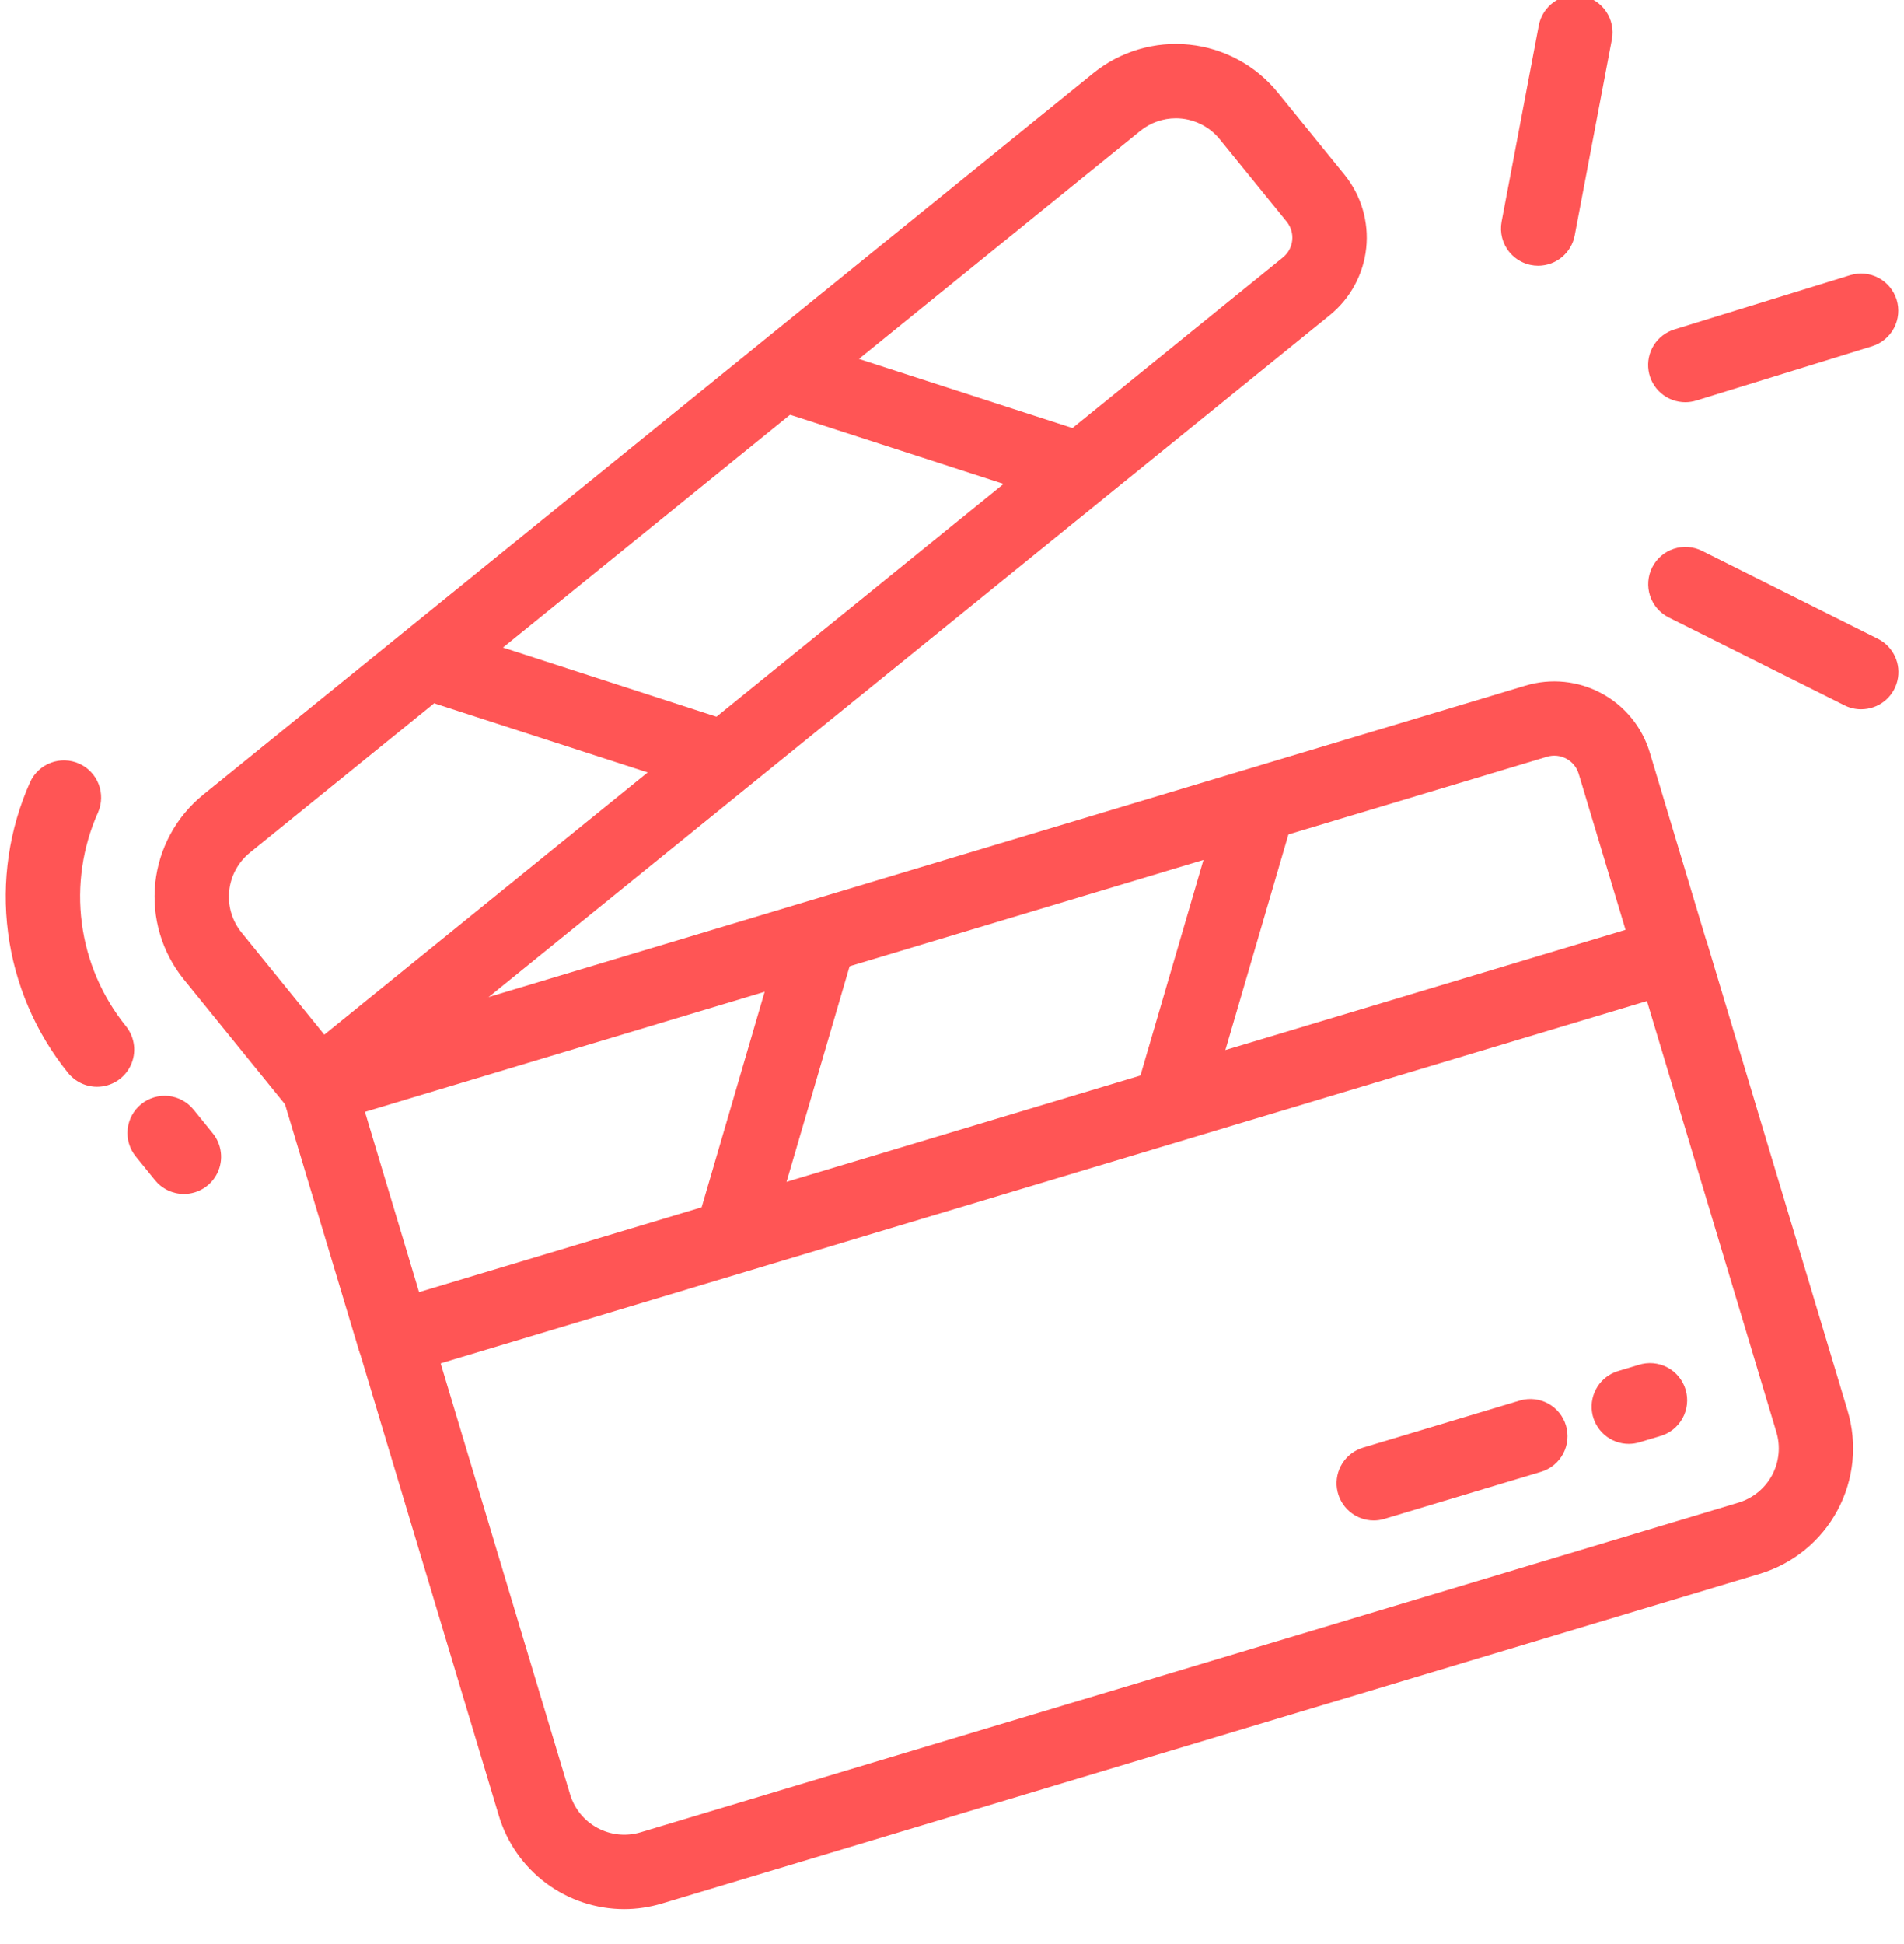 <svg width="96" height="98" viewBox="0 0 96 98" fill="none" xmlns="http://www.w3.org/2000/svg" xmlns:xlink="http://www.w3.org/1999/xlink">
<path d="M4.893,54.784C4.614,54.785 4.338,54.722 4.086,54.602C3.834,54.482 3.612,54.307 3.436,54.091C1.793,52.06 0.745,49.614 0.408,47.024C0.07,44.434 0.456,41.801 1.523,39.417C1.731,38.97 2.107,38.622 2.569,38.45C3.031,38.278 3.543,38.295 3.993,38.497C4.442,38.699 4.794,39.07 4.972,39.53C5.15,39.99 5.14,40.502 4.943,40.954C4.161,42.705 3.878,44.639 4.126,46.541C4.374,48.442 5.144,50.238 6.35,51.73C6.572,52.005 6.712,52.338 6.754,52.689C6.796,53.041 6.737,53.397 6.584,53.717C6.432,54.036 6.192,54.306 5.893,54.495C5.593,54.684 5.247,54.784 4.893,54.784Z" fill="#FF5555"/>
<path d="M9.275,60.187C8.995,60.187 8.719,60.125 8.467,60.005C8.214,59.885 7.992,59.71 7.816,59.493L6.845,58.295C6.531,57.909 6.384,57.414 6.436,56.919C6.488,56.424 6.734,55.97 7.12,55.657C7.507,55.344 8.002,55.197 8.496,55.248C8.991,55.3 9.445,55.546 9.758,55.933L10.73,57.131C10.953,57.406 11.093,57.738 11.135,58.09C11.177,58.442 11.119,58.798 10.966,59.118C10.814,59.438 10.574,59.708 10.275,59.897C9.976,60.086 9.629,60.187 9.275,60.187Z" fill="#FF5555"/>
<path d="M16.077,56.669C15.798,56.669 15.522,56.607 15.27,56.486C15.018,56.366 14.796,56.191 14.62,55.974L9.263,49.366C8.162,48.003 7.647,46.26 7.829,44.517C8.011,42.775 8.877,41.175 10.236,40.07L55.126,3.686C56.488,2.585 58.232,2.069 59.974,2.251C61.717,2.433 63.316,3.298 64.422,4.657L67.797,8.814C68.634,9.852 69.025,11.18 68.885,12.507C68.744,13.834 68.083,15.05 67.047,15.89L17.251,56.249C16.919,56.519 16.505,56.667 16.077,56.669ZM59.29,5.962C58.635,5.961 58,6.186 57.492,6.598L12.599,42.984C12.01,43.462 11.635,44.154 11.556,44.908C11.477,45.661 11.7,46.416 12.177,47.006L16.352,52.156L64.688,12.976C64.952,12.762 65.119,12.452 65.154,12.114C65.19,11.776 65.089,11.438 64.876,11.174L61.501,7.019C61.234,6.69 60.897,6.425 60.514,6.242C60.132,6.059 59.714,5.963 59.29,5.962Z" fill="#FF5555"/>
<path d="M19.873,69.348C19.47,69.348 19.078,69.218 18.754,68.977C18.431,68.736 18.194,68.398 18.079,68.012L14.27,55.331C14.128,54.855 14.18,54.341 14.415,53.904C14.651,53.466 15.051,53.14 15.527,52.997L76.918,34.56C77.551,34.37 78.215,34.307 78.872,34.373C79.53,34.44 80.168,34.636 80.749,34.95C81.331,35.263 81.845,35.688 82.263,36.2C82.68,36.712 82.993,37.302 83.182,37.935L86.083,47.591C86.226,48.067 86.174,48.581 85.938,49.018C85.703,49.456 85.303,49.782 84.827,49.925L20.42,69.268C20.243,69.322 20.059,69.349 19.873,69.348ZM18.401,56.047L21.129,65.137L81.96,46.873L79.599,39.011C79.551,38.849 79.471,38.698 79.364,38.567C79.258,38.437 79.126,38.328 78.977,38.248C78.829,38.168 78.665,38.118 78.497,38.101C78.329,38.085 78.16,38.101 77.998,38.15L18.401,56.047Z" fill="#FF5555"/>
<path d="M31.466,96.24C30.047,96.237 28.667,95.777 27.529,94.928C26.392,94.08 25.558,92.887 25.151,91.528L18.088,68.012C18.011,67.774 17.982,67.523 18.003,67.274C18.024,67.025 18.094,66.783 18.21,66.562C18.326,66.34 18.485,66.144 18.677,65.985C18.87,65.826 19.093,65.707 19.332,65.635C19.571,65.563 19.822,65.54 20.071,65.567C20.319,65.593 20.56,65.669 20.779,65.79C20.997,65.911 21.19,66.075 21.344,66.271C21.499,66.467 21.613,66.693 21.679,66.934L28.742,90.45C28.849,90.81 29.027,91.146 29.264,91.437C29.501,91.728 29.794,91.97 30.125,92.148C30.456,92.326 30.819,92.437 31.193,92.475C31.567,92.512 31.945,92.475 32.305,92.366L87.649,75.748C88.009,75.641 88.344,75.463 88.636,75.226C88.927,74.988 89.169,74.696 89.347,74.365C89.525,74.034 89.635,73.671 89.672,73.297C89.71,72.923 89.672,72.545 89.563,72.185L82.5,48.665C82.37,48.193 82.43,47.689 82.667,47.26C82.904,46.832 83.3,46.513 83.769,46.372C84.238,46.231 84.743,46.28 85.177,46.507C85.611,46.734 85.939,47.122 86.091,47.587L93.154,71.105C93.404,71.937 93.488,72.809 93.401,73.672C93.313,74.536 93.057,75.374 92.645,76.138C92.234,76.903 91.676,77.578 91.003,78.127C90.331,78.675 89.557,79.086 88.725,79.335L33.375,95.957C32.756,96.143 32.113,96.239 31.466,96.24Z" fill="#FF5555"/>
<path d="M35.662,39.821C35.465,39.821 35.27,39.789 35.084,39.727L21.991,35.486C21.542,35.314 21.176,34.977 20.969,34.544C20.761,34.11 20.728,33.613 20.877,33.156C21.025,32.699 21.343,32.316 21.765,32.087C22.188,31.857 22.682,31.799 23.146,31.923L36.241,36.167C36.667,36.304 37.03,36.588 37.264,36.969C37.499,37.35 37.589,37.803 37.519,38.245C37.449,38.687 37.223,39.089 36.883,39.379C36.542,39.669 36.109,39.828 35.662,39.827L35.662,39.821Z" fill="#FF5555"/>
<path d="M53.61,25.273C53.414,25.273 53.219,25.242 53.033,25.181L39.936,20.94C39.69,20.874 39.461,20.759 39.261,20.601C39.061,20.444 38.896,20.247 38.774,20.024C38.653,19.8 38.578,19.554 38.555,19.301C38.531,19.048 38.56,18.793 38.638,18.551C38.717,18.309 38.844,18.085 39.011,17.894C39.179,17.703 39.383,17.547 39.613,17.437C39.842,17.328 40.092,17.266 40.346,17.255C40.6,17.245 40.853,17.287 41.091,17.377L54.186,21.615C54.61,21.753 54.972,22.038 55.205,22.418C55.438,22.798 55.528,23.25 55.458,23.69C55.389,24.131 55.164,24.533 54.825,24.823C54.486,25.113 54.057,25.272 53.61,25.273Z" fill="#FF5555"/>
<path d="M37.184,63.236C37.005,63.236 36.828,63.21 36.657,63.159C36.18,63.019 35.778,62.696 35.539,62.26C35.3,61.824 35.244,61.311 35.384,60.834L39.248,47.623C39.388,47.145 39.711,46.743 40.147,46.504C40.583,46.265 41.097,46.209 41.574,46.349C42.051,46.488 42.454,46.812 42.693,47.248C42.932,47.684 42.988,48.197 42.848,48.675L38.982,61.886C38.868,62.275 38.632,62.617 38.308,62.86C37.983,63.104 37.589,63.235 37.184,63.236Z" fill="#FF5555"/>
<path d="M59.311,56.591C59.132,56.591 58.953,56.565 58.782,56.514C58.305,56.374 57.903,56.051 57.664,55.615C57.425,55.179 57.369,54.666 57.509,54.189L61.373,40.978C61.442,40.741 61.557,40.521 61.712,40.329C61.866,40.137 62.057,39.977 62.273,39.859C62.489,39.741 62.726,39.666 62.971,39.64C63.216,39.613 63.464,39.635 63.7,39.704C63.936,39.774 64.157,39.889 64.349,40.043C64.541,40.197 64.7,40.388 64.818,40.604C64.937,40.82 65.011,41.058 65.038,41.302C65.064,41.547 65.042,41.795 64.973,42.031L61.109,55.241C60.995,55.63 60.759,55.972 60.434,56.215C60.11,56.459 59.716,56.59 59.311,56.591Z" fill="#FF5555"/>
<path d="M82.125,72.786C81.675,72.786 81.24,72.624 80.899,72.33C80.559,72.035 80.335,71.628 80.27,71.183C80.205,70.737 80.302,70.283 80.544,69.903C80.786,69.524 81.156,69.244 81.587,69.115L82.611,68.807C82.849,68.73 83.099,68.701 83.348,68.721C83.597,68.742 83.84,68.813 84.061,68.929C84.283,69.044 84.479,69.203 84.638,69.396C84.797,69.589 84.916,69.811 84.988,70.051C85.059,70.29 85.083,70.541 85.056,70.79C85.029,71.038 84.953,71.279 84.832,71.497C84.711,71.716 84.548,71.908 84.352,72.063C84.155,72.218 83.93,72.331 83.689,72.398L82.665,72.705C82.49,72.758 82.308,72.785 82.125,72.786Z" fill="#FF5555"/>
<path d="M69.266,76.645C68.816,76.645 68.381,76.483 68.04,76.189C67.699,75.895 67.476,75.487 67.41,75.042C67.345,74.596 67.442,74.142 67.684,73.763C67.926,73.383 68.297,73.103 68.728,72.974L76.663,70.591C77.135,70.461 77.639,70.521 78.068,70.758C78.497,70.995 78.815,71.39 78.956,71.859C79.097,72.328 79.049,72.834 78.822,73.268C78.595,73.702 78.207,74.03 77.741,74.181L69.806,76.564C69.631,76.617 69.449,76.645 69.266,76.645Z" fill="#FF5555"/>
<path d="M77.557,13.396C77.281,13.396 77.009,13.336 76.759,13.218C76.509,13.101 76.288,12.93 76.112,12.718C75.935,12.506 75.808,12.257 75.739,11.99C75.67,11.722 75.661,11.443 75.712,11.172L77.587,1.283C77.633,1.041 77.726,0.811 77.861,0.605C77.996,0.399 78.171,0.222 78.374,0.083C78.578,-0.056 78.807,-0.153 79.048,-0.203C79.289,-0.253 79.537,-0.255 79.779,-0.209C80.021,-0.163 80.252,-0.07 80.458,0.065C80.664,0.2 80.841,0.374 80.979,0.578C81.118,0.781 81.215,1.01 81.265,1.251C81.316,1.492 81.318,1.741 81.272,1.983L79.397,11.871C79.315,12.3 79.087,12.686 78.751,12.964C78.416,13.243 77.993,13.395 77.557,13.396Z" fill="#FF5555"/>
<path d="M84.976,20.276C84.526,20.276 84.092,20.116 83.751,19.823C83.41,19.53 83.186,19.125 83.119,18.68C83.052,18.236 83.146,17.782 83.386,17.402C83.625,17.022 83.993,16.74 84.423,16.608L93.284,13.873C93.759,13.726 94.273,13.774 94.713,14.006C95.152,14.238 95.482,14.636 95.629,15.111C95.775,15.586 95.727,16.1 95.495,16.54C95.263,16.979 94.865,17.309 94.39,17.456L85.529,20.191C85.35,20.247 85.163,20.275 84.976,20.276Z" fill="#FF5555"/>
<path d="M93.834,35.753C93.543,35.754 93.257,35.685 92.998,35.554L84.134,31.123C83.914,31.012 83.718,30.859 83.557,30.673C83.396,30.486 83.274,30.27 83.196,30.036C83.119,29.802 83.089,29.555 83.107,29.309C83.125,29.063 83.191,28.823 83.302,28.603C83.413,28.383 83.566,28.187 83.752,28.026C83.939,27.865 84.156,27.742 84.39,27.665C84.624,27.588 84.87,27.557 85.116,27.575C85.362,27.594 85.602,27.66 85.822,27.771L94.685,32.201C95.063,32.391 95.365,32.702 95.544,33.085C95.723,33.467 95.767,33.899 95.669,34.31C95.572,34.721 95.339,35.087 95.007,35.349C94.676,35.611 94.266,35.753 93.843,35.753L93.834,35.753Z" fill="#FF5555"/>
</svg>
